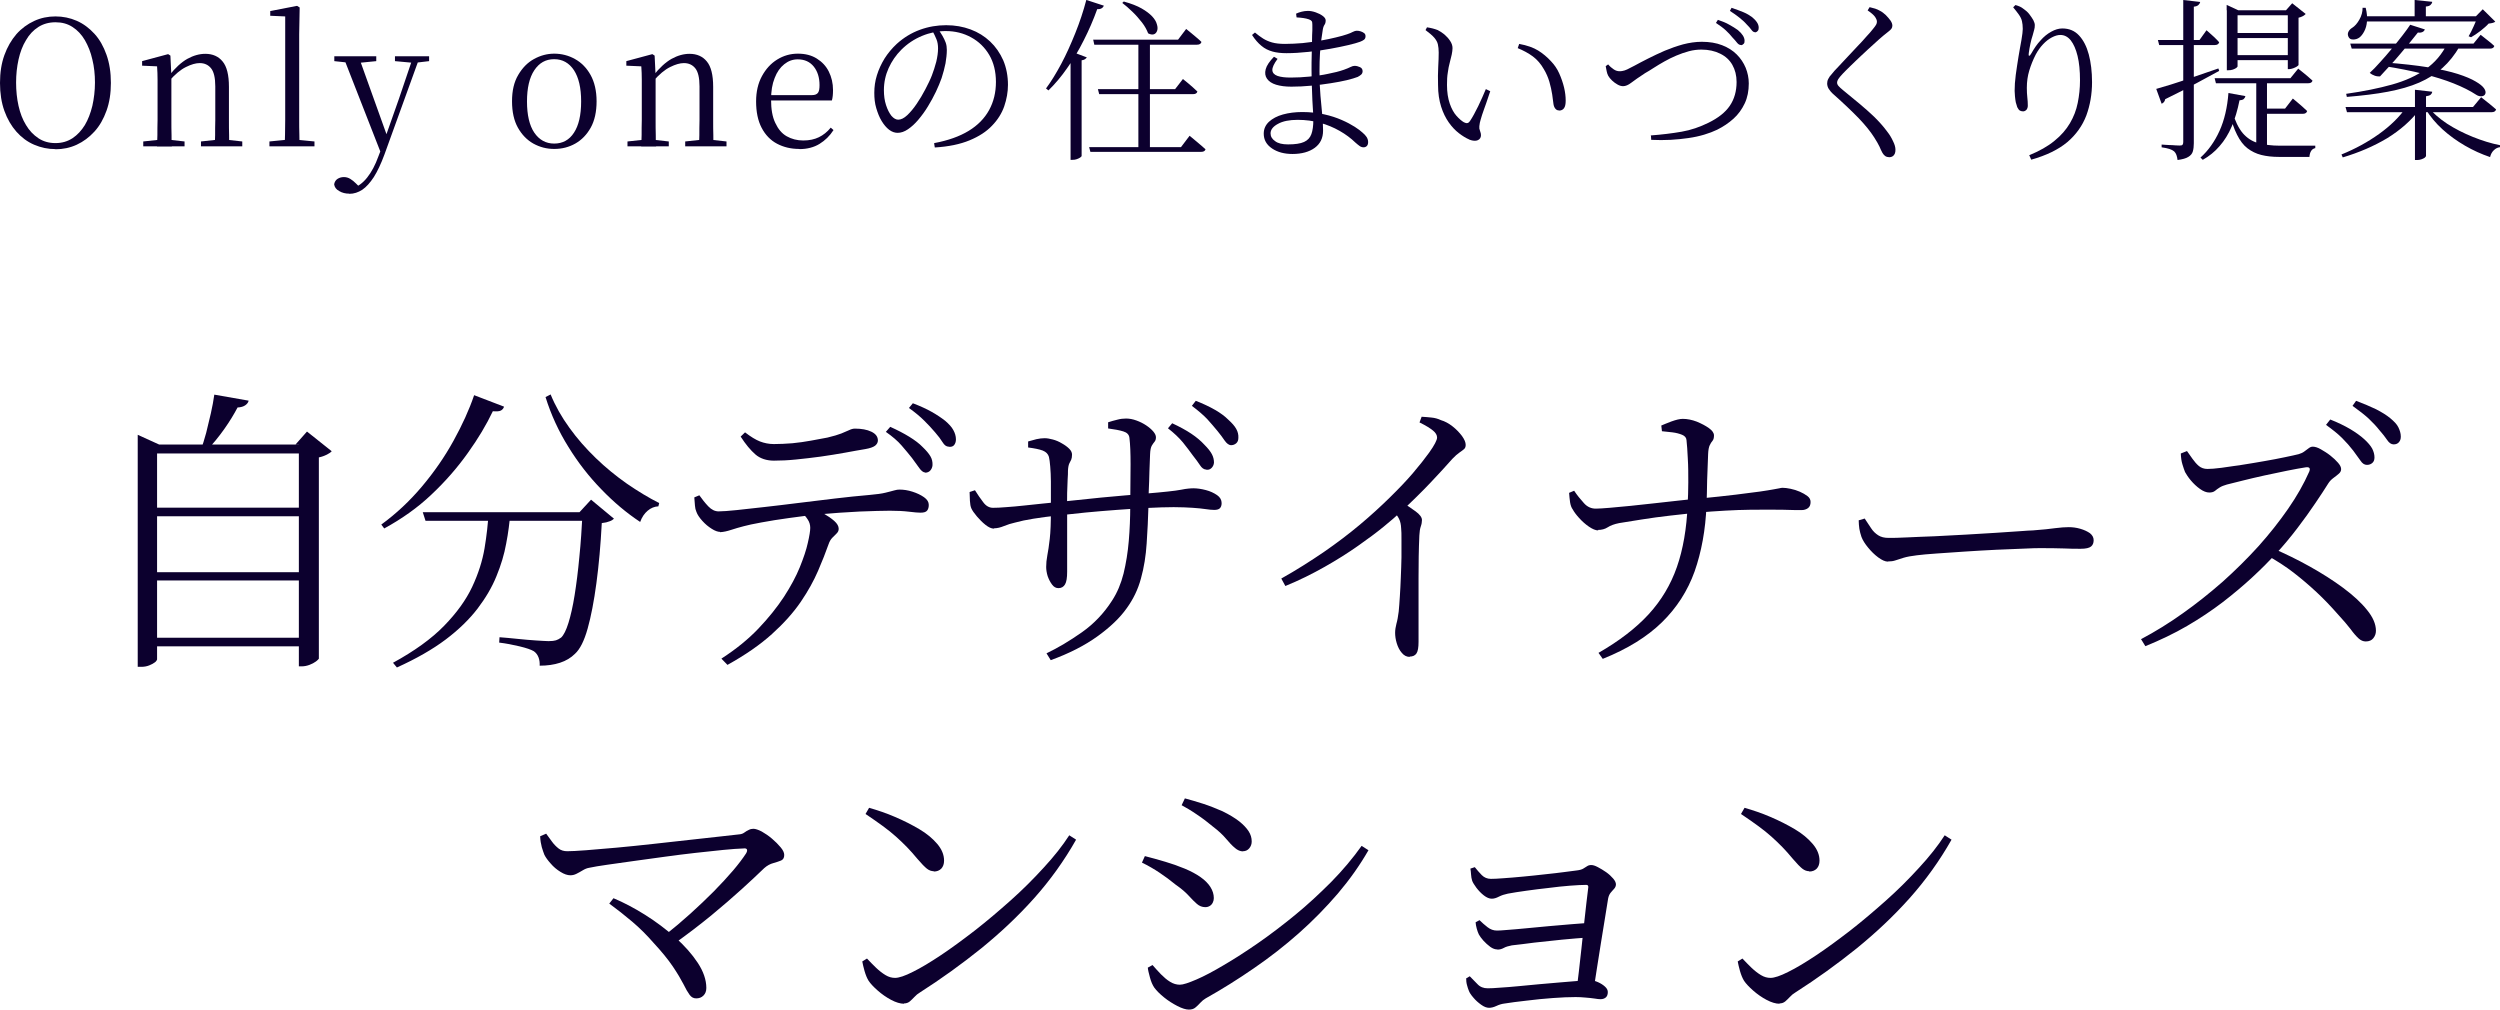 <?xml version="1.0" encoding="UTF-8"?><svg id="_イヤー_2" xmlns="http://www.w3.org/2000/svg" viewBox="0 0 153.75 62.09"><defs><style>.cls-1{fill:#0c002e;}</style></defs><g id="_イア"><g><g><path class="cls-1" d="M8.47,27.34v-.6l1.32,.6h9.27v.55H9.66v12.67s-.04,.11-.13,.17c-.09,.07-.2,.13-.35,.19-.15,.06-.31,.09-.49,.09h-.22v-13.68Zm.59,3.88h9.91v.53H9.06v-.53Zm0,3.97h9.91v.51H9.06v-.51Zm0,4.03h9.91v.53H9.06v-.53Zm4.12-14.95l2.11,.37c-.02,.11-.09,.2-.2,.28-.11,.08-.27,.13-.48,.14-.21,.4-.48,.85-.82,1.33-.34,.48-.7,.92-1.08,1.31h-.37c.12-.32,.23-.68,.34-1.08,.1-.4,.2-.81,.29-1.21,.09-.4,.16-.78,.21-1.14Zm5.2,3.06h-.2l.7-.79,1.52,1.21c-.06,.07-.16,.14-.3,.21-.14,.07-.3,.13-.49,.17v12.38s-.07,.09-.18,.17c-.11,.08-.24,.15-.4,.21-.16,.06-.32,.09-.48,.09h-.17v-13.66Z"/><path class="cls-1" d="M29.15,24.3l1.85,.71c-.04,.11-.1,.19-.2,.24-.1,.05-.26,.06-.49,.04-.39,.82-.9,1.68-1.54,2.57-.64,.9-1.38,1.75-2.23,2.55-.85,.81-1.83,1.5-2.91,2.09l-.18-.24c.92-.67,1.75-1.45,2.5-2.34,.75-.89,1.4-1.83,1.94-2.81,.54-.98,.97-1.92,1.27-2.81Zm.9,7.2h1.34c-.05,.62-.13,1.27-.26,1.93-.12,.67-.32,1.33-.6,2.01-.27,.67-.66,1.33-1.16,1.99-.5,.65-1.15,1.29-1.96,1.9-.81,.61-1.81,1.18-3,1.72l-.24-.29c1.32-.72,2.37-1.48,3.14-2.27s1.35-1.59,1.73-2.4c.38-.81,.63-1.6,.76-2.37,.13-.78,.21-1.51,.25-2.21Zm-4.05,0h10.48v.53h-10.31l-.17-.53Zm9.84,0h-.2l.71-.77,1.41,1.17c-.06,.06-.15,.12-.27,.16-.12,.05-.28,.09-.48,.11-.07,1.34-.18,2.57-.33,3.69s-.33,2.05-.54,2.8c-.21,.75-.47,1.27-.78,1.55-.24,.24-.55,.43-.92,.55-.37,.12-.78,.18-1.25,.18,.01-.18-.01-.35-.07-.51-.06-.16-.16-.29-.29-.38-.17-.1-.46-.2-.88-.3-.42-.1-.83-.18-1.25-.23l.02-.33c.32,.02,.68,.06,1.1,.1,.42,.04,.8,.08,1.16,.1,.36,.02,.61,.04,.76,.04,.2,0,.35-.02,.45-.05,.1-.03,.21-.09,.32-.17,.16-.15,.31-.45,.45-.9,.14-.45,.27-1.02,.38-1.71,.11-.69,.21-1.47,.29-2.34,.09-.87,.15-1.79,.2-2.76Zm-1.98-7.25c.29,.71,.68,1.4,1.16,2.06,.48,.67,1.03,1.29,1.63,1.87,.6,.58,1.24,1.1,1.91,1.57,.67,.46,1.33,.86,1.98,1.19l-.05,.2c-.24,.01-.46,.1-.66,.27s-.35,.39-.46,.69c-.83-.55-1.62-1.21-2.38-2-.76-.78-1.44-1.65-2.03-2.61-.6-.96-1.07-1.98-1.41-3.07l.31-.16Z"/><path class="cls-1" d="M44.28,32.71c-.13,0-.31-.06-.51-.19-.21-.13-.4-.29-.58-.49-.18-.2-.3-.38-.36-.55-.05-.11-.08-.24-.09-.38-.01-.15-.02-.32-.04-.51l.31-.13c.17,.24,.35,.47,.55,.68,.2,.21,.41,.31,.64,.31,.24,0,.61-.03,1.11-.08,.49-.05,1.07-.12,1.72-.19s1.35-.16,2.09-.25,1.48-.18,2.22-.27c.74-.09,1.45-.16,2.13-.22,.43-.04,.76-.08,.99-.14s.41-.1,.54-.14c.13-.04,.23-.05,.32-.05,.26,0,.52,.04,.8,.13s.51,.2,.71,.34,.29,.3,.29,.47c0,.15-.03,.26-.1,.35-.07,.09-.2,.13-.41,.13-.15,0-.38-.02-.71-.06-.33-.04-.72-.06-1.17-.06s-1.06,.02-1.87,.05c-.81,.04-1.66,.1-2.56,.18-.56,.06-1.15,.13-1.78,.22-.62,.09-1.18,.17-1.69,.27-.5,.09-.86,.17-1.08,.23-.28,.07-.54,.15-.79,.23-.24,.08-.47,.13-.68,.14Zm.11,7.78c.88-.57,1.63-1.18,2.25-1.83,.62-.65,1.14-1.3,1.57-1.95,.42-.65,.75-1.26,.98-1.83,.23-.57,.4-1.07,.49-1.49,.1-.43,.15-.74,.15-.93,0-.18-.05-.36-.16-.52-.1-.16-.28-.36-.52-.58l.79-.16c.22,.11,.46,.24,.71,.38,.26,.15,.48,.3,.66,.46,.18,.16,.27,.32,.27,.48,0,.11-.04,.2-.12,.28-.08,.08-.17,.17-.27,.27-.1,.1-.18,.24-.24,.42-.17,.48-.38,1.02-.64,1.62s-.61,1.24-1.06,1.9c-.45,.66-1.04,1.32-1.77,1.98-.73,.66-1.64,1.29-2.74,1.9l-.37-.38Zm3.21-12.16c-.46,0-.85-.13-1.14-.38-.3-.26-.6-.62-.91-1.1l.27-.26c.35,.27,.66,.46,.92,.56,.26,.1,.55,.16,.85,.16,.37,0,.74-.02,1.14-.05,.39-.04,.77-.09,1.14-.16,.37-.07,.71-.13,1.02-.19,.37-.09,.65-.17,.85-.25,.2-.08,.36-.15,.49-.21,.12-.06,.24-.09,.35-.09,.4,0,.74,.06,1.01,.19,.27,.13,.4,.31,.4,.54,0,.12-.06,.23-.17,.32-.12,.09-.32,.16-.61,.21-.35,.06-.77,.13-1.24,.22-.47,.09-.97,.16-1.49,.24-.52,.07-1.03,.13-1.53,.18-.49,.05-.94,.07-1.35,.07Zm9.3,.73c-.12-.01-.24-.1-.36-.27-.12-.17-.27-.38-.45-.62-.18-.23-.4-.49-.64-.77-.24-.28-.57-.56-.97-.84l.27-.31c.44,.2,.83,.4,1.17,.61s.62,.42,.82,.63c.22,.21,.38,.4,.48,.57,.1,.17,.14,.35,.13,.55-.01,.13-.06,.24-.14,.33-.08,.09-.19,.13-.32,.13Zm1.45-1.59c-.15,0-.27-.09-.38-.27-.11-.18-.26-.38-.46-.61-.21-.24-.43-.49-.67-.72-.24-.24-.55-.5-.94-.78l.24-.29c.45,.17,.84,.35,1.16,.53,.32,.18,.6,.37,.83,.55,.23,.2,.4,.38,.5,.57,.1,.18,.16,.37,.16,.57,0,.15-.04,.26-.11,.35-.07,.09-.18,.12-.33,.11Z"/><path class="cls-1" d="M61.13,32.51c-.16,0-.33-.08-.52-.23-.19-.15-.37-.33-.53-.52-.17-.2-.28-.36-.34-.49-.05-.11-.08-.27-.09-.47-.01-.2-.02-.38-.02-.54l.33-.11c.17,.27,.34,.52,.51,.74,.17,.23,.37,.34,.6,.34,.2,0,.47-.01,.81-.04,.35-.02,.72-.06,1.11-.1,.39-.04,.77-.08,1.14-.12s.67-.07,.9-.09c.38-.04,.8-.08,1.26-.13,.46-.05,.94-.1,1.44-.15,.49-.05,.97-.09,1.44-.13s.88-.07,1.25-.11c.59-.05,1.05-.09,1.4-.13,.35-.04,.62-.07,.81-.11,.19-.04,.34-.06,.44-.07,.1-.01,.21-.02,.32-.02,.24,0,.5,.04,.77,.11,.27,.07,.5,.18,.69,.31,.19,.13,.28,.3,.28,.49,0,.15-.04,.25-.11,.32-.07,.07-.19,.1-.35,.1-.15,0-.32-.02-.53-.05-.21-.03-.47-.06-.79-.08s-.71-.04-1.17-.04-1.02,.02-1.62,.05c-.6,.03-1.23,.07-1.89,.12-.65,.05-1.29,.1-1.9,.16-.62,.06-1.18,.12-1.69,.18-.57,.06-1.08,.13-1.52,.2s-.82,.15-1.14,.24c-.23,.05-.45,.12-.67,.21s-.42,.14-.61,.14Zm3.96,3.66c-.15,0-.28-.07-.39-.22s-.2-.32-.27-.52c-.06-.2-.09-.39-.09-.56,0-.22,.02-.45,.07-.71,.05-.25,.1-.59,.15-1.02,.05-.43,.07-1.01,.07-1.76v-.8c0-.31,0-.63,0-.97,0-.34-.02-.64-.04-.91-.02-.27-.05-.47-.08-.6-.05-.18-.18-.31-.38-.39-.21-.08-.51-.14-.9-.19v-.37c.16-.05,.33-.09,.51-.14,.18-.04,.35-.06,.51-.06,.15,0,.31,.03,.5,.08,.19,.05,.38,.13,.56,.24,.18,.1,.33,.21,.45,.33,.12,.12,.17,.24,.17,.36,0,.13-.02,.24-.05,.31s-.08,.15-.12,.24c-.04,.09-.07,.23-.08,.44,0,.12,0,.3-.02,.54-.01,.24-.02,.51-.03,.82s0,.62,0,.93c0,.54,0,1.07,0,1.59,0,.53,0,1,0,1.41,0,.42,0,.72,0,.92,0,.37-.04,.63-.13,.78-.09,.15-.22,.23-.4,.23Zm-.73,4.01c.71-.34,1.43-.77,2.17-1.29,.74-.52,1.36-1.17,1.86-1.95,.32-.49,.55-1.04,.71-1.67,.15-.62,.26-1.29,.32-2,.06-.71,.09-1.43,.09-2.16,.01-1.01,.02-1.86,.02-2.55s-.02-1.23-.07-1.63c-.02-.2-.15-.33-.38-.4s-.54-.13-.93-.18v-.38c.2-.06,.38-.12,.57-.16,.18-.05,.36-.07,.53-.07,.21,0,.42,.04,.64,.12,.22,.08,.42,.18,.6,.3s.33,.25,.44,.38c.11,.13,.16,.25,.16,.35,0,.12-.03,.21-.08,.27-.05,.06-.11,.14-.17,.24-.06,.1-.1,.27-.11,.53-.01,.31-.02,.66-.04,1.06-.01,.4-.02,.79-.04,1.17s-.02,.7-.02,.97c-.02,.77-.06,1.53-.11,2.29s-.16,1.47-.35,2.15c-.18,.68-.48,1.29-.88,1.84-.4,.57-1,1.15-1.79,1.72-.79,.57-1.75,1.06-2.88,1.47l-.26-.42Zm9.82-11.3c-.15-.01-.27-.1-.38-.27-.11-.17-.26-.37-.44-.6-.17-.24-.38-.51-.61-.8-.24-.29-.55-.58-.92-.87l.26-.31c.45,.21,.84,.42,1.17,.64s.6,.45,.81,.68c.22,.22,.37,.41,.46,.58s.13,.34,.13,.52c-.01,.13-.06,.24-.15,.33-.09,.09-.19,.12-.31,.11Zm1.52-1.5c-.13-.01-.26-.11-.38-.28-.12-.18-.27-.38-.45-.6-.2-.24-.41-.49-.63-.73-.23-.24-.54-.51-.94-.81l.24-.31c.46,.18,.86,.37,1.19,.56,.33,.19,.6,.39,.82,.61,.22,.2,.38,.38,.48,.56,.1,.18,.14,.36,.13,.54,0,.15-.04,.26-.13,.34-.09,.08-.2,.12-.33,.12Z"/><path class="cls-1" d="M78.8,35.58c.93-.52,1.79-1.07,2.6-1.62,.81-.56,1.55-1.12,2.23-1.69,.68-.57,1.29-1.13,1.84-1.67,.55-.54,1.03-1.04,1.43-1.51,.4-.47,.73-.89,.99-1.25,.33-.46,.49-.78,.49-.93,0-.15-.08-.29-.25-.43-.17-.14-.44-.31-.83-.5l.13-.35c.21,.01,.41,.03,.61,.05,.2,.02,.39,.07,.58,.16,.24,.07,.48,.2,.71,.38,.23,.18,.42,.38,.58,.59,.15,.21,.23,.39,.23,.55,0,.11-.03,.2-.1,.26-.07,.06-.16,.13-.28,.21-.12,.08-.27,.21-.44,.39-.37,.42-.81,.9-1.34,1.46s-1.14,1.16-1.83,1.8c-.24,.23-.59,.53-1.04,.9-.45,.37-.98,.76-1.59,1.19-.61,.43-1.29,.86-2.05,1.29-.76,.43-1.56,.83-2.42,1.18l-.24-.44Zm7.91,4.82c-.2,0-.36-.08-.5-.25-.14-.16-.24-.36-.31-.59-.07-.23-.1-.44-.1-.65,0-.17,.03-.35,.08-.55,.06-.2,.1-.45,.14-.75,.02-.24,.05-.55,.07-.92,.02-.37,.05-.77,.06-1.18,.02-.42,.03-.82,.04-1.23,0-.4,0-.76,0-1.08s0-.56-.02-.71c-.01-.23-.05-.42-.13-.58-.07-.15-.21-.34-.42-.58l.55-.48c.33,.21,.63,.41,.89,.6s.39,.37,.39,.53c0,.12-.02,.25-.07,.39-.05,.14-.08,.33-.09,.56-.04,.88-.05,1.75-.05,2.62s0,1.65,0,2.34c0,.7,0,1.23,0,1.59,0,.34-.04,.58-.13,.71-.09,.13-.23,.19-.42,.19Z"/><path class="cls-1" d="M98.29,32.62c-.16,0-.35-.08-.57-.23-.22-.15-.42-.33-.61-.54-.19-.21-.31-.38-.38-.51-.09-.12-.14-.27-.17-.45s-.04-.37-.06-.58l.31-.13c.18,.27,.38,.52,.6,.76,.21,.24,.47,.35,.76,.34,.17,0,.45-.02,.82-.05,.38-.03,.81-.07,1.29-.12s.98-.1,1.48-.16,.99-.11,1.44-.16c.45-.05,.82-.09,1.12-.11,1-.1,1.82-.18,2.44-.26s1.12-.14,1.48-.19c.36-.05,.63-.1,.81-.13,.18-.03,.3-.05,.38-.07s.14-.03,.2-.03c.13,0,.3,.02,.49,.06,.2,.04,.38,.1,.57,.18,.18,.08,.34,.17,.47,.27,.13,.1,.19,.22,.19,.36,0,.17-.05,.3-.16,.38-.11,.08-.24,.12-.4,.12-.22,0-.59,0-1.11-.02-.52-.01-1.21-.01-2.09,0-.87,.01-1.96,.07-3.25,.18-.48,.05-1.02,.11-1.63,.18-.61,.07-1.2,.15-1.76,.24-.56,.09-1.02,.16-1.37,.22-.31,.06-.54,.15-.71,.26s-.37,.16-.59,.16Zm.02,7.53c1.27-.73,2.3-1.52,3.08-2.37,.78-.85,1.36-1.82,1.74-2.91s.6-2.37,.66-3.82c.02-.41,.04-.88,.04-1.38s0-1-.03-1.47c-.02-.47-.05-.85-.08-1.13-.01-.15-.1-.26-.27-.33-.17-.07-.36-.12-.59-.15-.23-.02-.44-.05-.65-.07l-.04-.35c.13-.06,.34-.14,.62-.25,.28-.1,.51-.16,.7-.16,.28,0,.57,.06,.86,.17,.29,.12,.54,.25,.75,.4,.21,.15,.31,.3,.31,.45s-.03,.26-.09,.33c-.06,.07-.12,.16-.17,.27-.05,.1-.09,.28-.1,.54-.02,.49-.04,1.02-.06,1.6-.01,.58-.02,1.1-.04,1.57-.06,1.5-.31,2.85-.73,4.05-.43,1.2-1.1,2.24-2.01,3.13-.91,.89-2.12,1.64-3.64,2.25l-.27-.38Z"/><path class="cls-1" d="M116.11,34.54c-.17,0-.37-.09-.6-.26-.23-.17-.43-.37-.62-.6-.19-.23-.33-.45-.41-.66-.06-.17-.1-.34-.13-.5-.02-.16-.04-.34-.04-.52l.37-.11c.13,.21,.27,.4,.39,.59s.27,.33,.44,.44c.17,.11,.38,.16,.63,.16s.65,0,1.15-.03,1.06-.04,1.69-.07c.62-.03,1.25-.06,1.9-.1,.64-.04,1.25-.07,1.83-.11s1.08-.07,1.49-.1,.69-.05,.82-.05c.61-.05,1.07-.09,1.39-.14,.32-.04,.59-.06,.82-.06s.47,.03,.71,.1c.24,.07,.43,.16,.59,.27,.15,.12,.23,.26,.23,.43s-.05,.3-.16,.39c-.11,.09-.32,.14-.64,.14s-.66,0-1.02-.02c-.36-.01-.82-.02-1.38-.02-.22,0-.58,0-1.08,.03-.5,.02-1.07,.04-1.71,.07s-1.28,.07-1.91,.11c-.63,.04-1.22,.08-1.75,.12s-.94,.07-1.22,.11c-.34,.04-.61,.09-.81,.15-.2,.06-.36,.12-.5,.16-.14,.05-.3,.07-.47,.07Z"/><path class="cls-1" d="M131.69,39.3c.85-.45,1.71-.98,2.55-1.58,.85-.6,1.66-1.25,2.45-1.94,.78-.7,1.51-1.42,2.2-2.18,.68-.76,1.29-1.53,1.83-2.31,.54-.78,.97-1.54,1.3-2.29,.08-.21,.01-.29-.22-.26-.32,.05-.7,.12-1.15,.21-.45,.09-.91,.19-1.38,.29-.47,.1-.91,.21-1.32,.31s-.74,.19-1,.25c-.18,.05-.33,.11-.44,.18-.11,.07-.21,.14-.29,.21-.09,.07-.2,.1-.35,.1-.17,0-.36-.07-.57-.22-.21-.15-.39-.32-.56-.52-.17-.2-.28-.38-.36-.52-.05-.12-.1-.28-.16-.47-.06-.19-.09-.41-.1-.67l.38-.15c.11,.15,.22,.31,.34,.48,.12,.17,.25,.32,.39,.44,.15,.12,.32,.18,.53,.18,.2,0,.48-.02,.86-.07,.38-.05,.8-.11,1.25-.18,.46-.07,.92-.15,1.38-.23,.46-.08,.89-.16,1.26-.24,.38-.08,.67-.14,.86-.19,.13-.04,.25-.09,.34-.16,.09-.07,.18-.13,.27-.2s.17-.1,.26-.1c.13,0,.3,.05,.49,.16s.39,.23,.58,.38c.19,.15,.35,.3,.48,.45,.13,.15,.19,.28,.19,.39s-.05,.21-.15,.29c-.1,.09-.21,.17-.33,.26-.12,.09-.23,.2-.31,.33-.21,.33-.47,.74-.8,1.22-.32,.48-.69,.99-1.1,1.53-.41,.54-.85,1.07-1.33,1.59-.42,.45-.9,.93-1.45,1.44-.55,.51-1.16,1.02-1.82,1.53-.67,.51-1.4,1-2.19,1.46-.79,.46-1.65,.87-2.56,1.24l-.27-.44Zm13.81,.15c-.16,0-.31-.06-.45-.19-.14-.13-.31-.32-.49-.57-.19-.25-.45-.55-.78-.91-.43-.49-.86-.94-1.31-1.36-.45-.42-.92-.82-1.41-1.2-.49-.38-1.05-.74-1.66-1.08l.37-.42c.77,.33,1.53,.7,2.28,1.12,.75,.42,1.43,.85,2.05,1.31,.62,.46,1.11,.91,1.47,1.36,.37,.45,.55,.88,.55,1.28,0,.17-.05,.32-.16,.46-.1,.13-.26,.2-.47,.2Zm.06-10.86c-.15,0-.28-.09-.39-.26-.12-.17-.27-.38-.45-.62-.2-.26-.42-.51-.68-.77-.26-.26-.59-.52-.99-.81l.26-.33c.46,.18,.87,.38,1.23,.59,.35,.21,.64,.42,.86,.62,.23,.21,.39,.4,.49,.58,.09,.18,.14,.36,.14,.54,0,.15-.04,.26-.13,.34-.09,.08-.2,.12-.33,.12Zm1.65-1.26c-.15,0-.28-.09-.4-.27-.12-.18-.28-.38-.48-.61-.18-.23-.4-.46-.65-.7-.25-.23-.58-.49-1-.79l.22-.31c.46,.17,.87,.35,1.23,.52,.35,.18,.64,.36,.86,.54,.24,.2,.42,.38,.51,.57s.15,.37,.15,.57c0,.15-.04,.26-.12,.35s-.19,.13-.32,.13Z"/><path class="cls-1" d="M40.91,57.5c.52-.41,1.04-.85,1.55-1.31,.51-.46,.99-.92,1.44-1.37,.45-.46,.85-.89,1.19-1.29,.34-.4,.6-.75,.79-1.04,.06-.1,.08-.18,.06-.24-.02-.06-.1-.09-.22-.07-.32,.01-.73,.04-1.24,.09-.51,.05-1.07,.11-1.69,.18s-1.26,.15-1.91,.24-1.28,.17-1.89,.26c-.6,.09-1.15,.16-1.63,.23-.48,.07-.86,.13-1.13,.19-.13,.02-.27,.08-.4,.16-.13,.08-.26,.15-.38,.21s-.24,.09-.37,.09c-.18,0-.39-.07-.61-.21-.23-.14-.43-.31-.6-.51-.18-.2-.31-.38-.39-.54-.05-.12-.1-.28-.16-.47-.05-.19-.09-.41-.1-.67l.37-.16c.11,.15,.23,.31,.35,.48,.12,.17,.26,.31,.41,.43,.15,.12,.33,.17,.54,.17,.23,0,.62-.02,1.15-.06,.54-.04,1.17-.1,1.89-.16,.72-.07,1.47-.14,2.25-.23s1.53-.17,2.25-.25c.72-.08,1.35-.15,1.9-.21,.54-.06,.93-.1,1.16-.13,.11-.01,.21-.05,.29-.11,.09-.06,.17-.12,.27-.16,.09-.05,.19-.07,.28-.07,.13,0,.31,.06,.52,.17,.21,.12,.42,.26,.63,.44,.21,.18,.38,.35,.53,.53,.15,.18,.22,.33,.22,.47,0,.17-.06,.28-.19,.34-.13,.05-.29,.11-.48,.16-.19,.05-.38,.15-.56,.31-.35,.34-.81,.77-1.37,1.28-.56,.51-1.2,1.06-1.9,1.64-.71,.58-1.47,1.16-2.27,1.73l-.53-.51Zm1.9,3.9c-.16,0-.29-.07-.4-.22s-.24-.37-.38-.66c-.15-.29-.36-.65-.65-1.08-.29-.43-.69-.92-1.2-1.47-.4-.46-.83-.89-1.29-1.28-.46-.39-.93-.76-1.42-1.12l.26-.33c.62,.26,1.27,.6,1.94,1.02,.67,.42,1.29,.89,1.86,1.39,.57,.51,1.03,1.03,1.38,1.56,.35,.53,.53,1.05,.53,1.55,0,.2-.06,.35-.18,.47s-.27,.17-.44,.17Z"/><path class="cls-1" d="M55.6,61.73c-.23,0-.5-.08-.8-.24-.3-.16-.57-.35-.82-.57-.25-.22-.44-.42-.56-.6-.1-.16-.18-.36-.25-.6-.07-.24-.11-.44-.14-.59l.29-.18c.18,.2,.37,.38,.56,.57,.19,.18,.38,.33,.58,.45,.2,.12,.39,.17,.59,.17,.23,0,.6-.12,1.09-.37,.49-.24,1.07-.59,1.73-1.03,.66-.44,1.35-.95,2.09-1.52,.73-.57,1.46-1.19,2.19-1.84,.73-.65,1.4-1.32,2.03-2.01,.63-.68,1.16-1.35,1.58-2l.42,.27c-.73,1.29-1.59,2.49-2.58,3.6-.99,1.11-2.08,2.13-3.26,3.09-1.18,.95-2.44,1.86-3.77,2.71-.12,.07-.23,.16-.33,.27s-.2,.2-.29,.28c-.1,.08-.21,.12-.35,.12Zm1.83-8.15c-.15,0-.29-.05-.43-.16-.14-.11-.33-.31-.58-.6-.22-.27-.44-.51-.65-.73-.21-.22-.44-.43-.67-.64-.23-.21-.5-.42-.81-.65-.31-.23-.66-.47-1.06-.74l.22-.38c.52,.15,1.06,.33,1.59,.56,.54,.23,1.03,.48,1.49,.75,.46,.27,.83,.58,1.11,.91,.28,.33,.42,.67,.42,1.03,0,.21-.06,.37-.17,.49-.12,.12-.27,.18-.47,.18Z"/><path class="cls-1" d="M74.13,55.79c-.2,0-.37-.07-.52-.2-.15-.13-.32-.3-.51-.51-.19-.21-.45-.43-.78-.66-.34-.28-.68-.53-1.01-.75-.33-.22-.69-.43-1.08-.62l.18-.4c.46,.12,.89,.24,1.26,.35,.38,.11,.77,.25,1.19,.42,.38,.16,.7,.33,.97,.52,.27,.19,.47,.39,.61,.61,.14,.22,.21,.45,.21,.68,0,.1-.02,.19-.06,.27-.04,.09-.1,.16-.18,.21-.08,.05-.17,.08-.28,.08Zm-1.01,6.3c-.18,0-.42-.07-.71-.22-.29-.15-.56-.32-.82-.53-.26-.21-.46-.41-.6-.6-.11-.16-.2-.37-.27-.63-.07-.26-.12-.46-.13-.6l.29-.16c.17,.2,.34,.38,.52,.57,.18,.18,.36,.34,.56,.46,.19,.12,.4,.18,.6,.18,.2,0,.53-.11,1.02-.32s1.05-.51,1.69-.89c.65-.38,1.35-.83,2.1-1.35,.75-.52,1.51-1.1,2.28-1.73,.77-.63,1.5-1.31,2.21-2.02,.7-.71,1.33-1.46,1.88-2.23l.42,.27c-.53,.92-1.15,1.8-1.88,2.66-.73,.85-1.53,1.67-2.4,2.44s-1.79,1.49-2.77,2.16c-.97,.67-1.96,1.29-2.96,1.85-.12,.07-.23,.16-.33,.27-.1,.11-.2,.21-.3,.29-.1,.09-.24,.13-.41,.13Zm3.33-9.73c-.17,0-.34-.07-.5-.21-.17-.14-.35-.33-.55-.57-.2-.24-.47-.49-.8-.74-.32-.27-.65-.52-1.01-.76-.35-.24-.66-.42-.92-.56l.2-.42c.34,.09,.71,.2,1.12,.33,.4,.13,.8,.29,1.19,.46,.43,.21,.77,.42,1.03,.62,.26,.21,.45,.41,.58,.61,.13,.2,.19,.41,.19,.63,0,.16-.05,.3-.15,.42-.1,.12-.23,.18-.38,.18Z"/><path class="cls-1" d="M91.58,61.98c-.15,0-.31-.06-.49-.19-.18-.13-.34-.27-.48-.44-.14-.16-.24-.31-.28-.43-.04-.09-.07-.2-.11-.34-.04-.14-.05-.28-.05-.41l.22-.13c.16,.16,.32,.32,.48,.49s.37,.25,.62,.25c.18,0,.44-.01,.78-.04,.34-.02,.71-.05,1.12-.09,.41-.04,.83-.08,1.27-.12,.44-.04,.86-.08,1.27-.11,.41-.03,.77-.06,1.09-.09s.56-.05,.71-.05c.18,0,.36,.04,.54,.12,.18,.08,.32,.17,.44,.28,.12,.11,.17,.22,.17,.33,0,.15-.04,.26-.12,.33s-.19,.11-.32,.11c-.09,0-.21-.01-.38-.04-.17-.02-.36-.05-.56-.06-.2-.02-.4-.03-.6-.03-.4,0-.87,.02-1.41,.06-.54,.04-1.07,.09-1.61,.16-.54,.06-1,.12-1.37,.18-.16,.02-.32,.07-.49,.15s-.32,.11-.44,.11Zm5.37-1.12c.05-.29,.1-.66,.15-1.11,.05-.45,.1-.92,.16-1.43,.06-.51,.11-1.01,.16-1.5,.05-.49,.1-.94,.15-1.34,.05-.4,.09-.7,.11-.91,.01-.1-.03-.15-.13-.15-.26,0-.59,.02-1,.05s-.85,.08-1.32,.14c-.47,.05-.93,.11-1.36,.17-.44,.06-.82,.12-1.14,.18-.2,.04-.38,.1-.54,.18-.17,.09-.31,.13-.45,.13-.15,0-.31-.07-.48-.2-.17-.13-.32-.29-.46-.47-.13-.18-.22-.32-.26-.43-.04-.12-.06-.25-.07-.39-.01-.14-.02-.26-.04-.36l.27-.09c.13,.17,.28,.33,.43,.49,.15,.15,.34,.23,.56,.23,.17,0,.43-.01,.79-.04,.35-.02,.75-.06,1.2-.1,.45-.04,.89-.09,1.34-.14,.45-.05,.85-.09,1.2-.14,.35-.04,.61-.08,.77-.1,.17-.02,.3-.06,.38-.11,.09-.05,.16-.1,.24-.15,.07-.05,.16-.07,.26-.07s.23,.04,.4,.13c.17,.09,.34,.19,.51,.31s.31,.25,.43,.39c.12,.14,.17,.26,.17,.36s-.04,.19-.11,.27c-.07,.08-.15,.16-.22,.25-.07,.09-.12,.2-.15,.35-.05,.31-.11,.7-.19,1.18-.08,.48-.16,1-.25,1.54-.09,.54-.17,1.07-.25,1.58-.08,.51-.15,.96-.21,1.36l-1.06-.07Zm-4.87-2.47c-.13,0-.28-.05-.43-.16s-.29-.24-.42-.38c-.13-.15-.22-.27-.28-.38-.05-.1-.09-.22-.13-.36-.04-.14-.06-.27-.07-.39l.24-.13c.15,.15,.31,.29,.49,.43,.18,.14,.37,.21,.58,.21,.11,0,.33-.01,.65-.04,.32-.02,.71-.06,1.15-.1,.44-.04,.9-.09,1.38-.13,.48-.04,.95-.08,1.4-.12s.84-.07,1.17-.09l-.06,.9c-.54,.04-1.1,.08-1.69,.14s-1.16,.12-1.69,.18c-.54,.07-1,.13-1.39,.17-.21,.04-.38,.09-.5,.16-.13,.07-.25,.1-.38,.1Z"/><path class="cls-1" d="M109.44,61.73c-.23,0-.5-.08-.8-.24-.3-.16-.57-.35-.82-.57-.25-.22-.44-.42-.56-.6-.1-.16-.18-.36-.25-.6-.07-.24-.11-.44-.14-.59l.29-.18c.18,.2,.37,.38,.56,.57,.19,.18,.38,.33,.58,.45,.2,.12,.39,.17,.59,.17,.23,0,.6-.12,1.09-.37,.49-.24,1.07-.59,1.73-1.03,.66-.44,1.35-.95,2.09-1.52,.73-.57,1.46-1.19,2.19-1.84,.73-.65,1.4-1.32,2.03-2.01,.63-.68,1.16-1.35,1.58-2l.42,.27c-.73,1.29-1.59,2.49-2.58,3.6-.99,1.11-2.08,2.13-3.26,3.09-1.18,.95-2.44,1.86-3.77,2.71-.12,.07-.23,.16-.33,.27s-.2,.2-.29,.28c-.1,.08-.21,.12-.35,.12Zm1.83-8.15c-.15,0-.29-.05-.43-.16-.14-.11-.33-.31-.58-.6-.22-.27-.44-.51-.65-.73-.21-.22-.44-.43-.67-.64-.23-.21-.5-.42-.81-.65-.31-.23-.66-.47-1.06-.74l.22-.38c.52,.15,1.06,.33,1.59,.56,.54,.23,1.03,.48,1.49,.75,.46,.27,.83,.58,1.11,.91,.28,.33,.42,.67,.42,1.03,0,.21-.06,.37-.17,.49-.12,.12-.27,.18-.47,.18Z"/></g><g><path class="cls-1" d="M3.41,9.17c-.46,0-.89-.09-1.31-.27s-.78-.45-1.09-.8-.56-.78-.74-1.28c-.18-.5-.27-1.08-.27-1.72s.09-1.21,.27-1.71c.18-.5,.43-.93,.74-1.29,.31-.35,.68-.62,1.09-.81,.41-.19,.85-.28,1.31-.28s.9,.09,1.31,.27c.41,.18,.77,.45,1.09,.8,.32,.35,.56,.78,.74,1.29,.18,.51,.27,1.08,.27,1.73s-.09,1.21-.27,1.71c-.18,.5-.42,.93-.74,1.28-.32,.35-.68,.62-1.09,.81-.41,.19-.85,.28-1.31,.28Zm0-.37c.4,0,.74-.1,1.05-.3,.3-.2,.55-.47,.76-.81,.2-.34,.35-.73,.46-1.18,.1-.45,.16-.93,.16-1.43s-.05-.98-.16-1.42c-.1-.45-.26-.84-.46-1.19-.2-.34-.45-.61-.76-.81s-.65-.29-1.05-.29-.75,.1-1.05,.29c-.3,.19-.56,.46-.76,.81-.21,.34-.36,.74-.46,1.19-.1,.45-.15,.92-.15,1.42s.05,.99,.15,1.43c.1,.45,.25,.84,.46,1.18,.2,.34,.46,.61,.76,.81,.3,.2,.65,.3,1.05,.3Z"/><path class="cls-1" d="M9.66,9c0-.17,.01-.4,.02-.7,0-.29,0-.6,.01-.92,0-.32,0-.6,0-.84v-.64c0-.37,0-.7,0-.99,0-.29-.01-.56-.03-.83l-.92-.04v-.28l1.6-.43,.14,.09,.06,1.26h0v1.87c0,.24,0,.52,0,.84,0,.32,0,.62,.01,.92,0,.29,0,.53,.02,.7h-.92Zm-.85,0v-.3l1.12-.12h.34l1.08,.12v.3h-2.55Zm4.4,0c0-.17,.01-.4,.02-.69,0-.29,0-.59,.01-.91,0-.32,0-.6,0-.85v-1.24c0-.53-.09-.9-.26-1.11-.17-.21-.4-.32-.7-.32-.24,0-.52,.08-.84,.24-.33,.16-.68,.45-1.06,.89l-.08-.36h.1c.38-.48,.75-.82,1.12-1.03,.38-.21,.75-.31,1.11-.31,.45,0,.81,.16,1.06,.47,.26,.31,.39,.83,.39,1.56v1.21c0,.25,0,.54,0,.85,0,.32,0,.62,.01,.91,0,.29,0,.52,.02,.69h-.91Zm-.85,0v-.3l1.11-.12h.34l1.09,.12v.3h-2.55Z"/><path class="cls-1" d="M16.57,9v-.3l1.21-.12h.33l1.23,.12v.3h-2.77Zm.94,0c0-.22,.01-.47,.02-.76s0-.57,.01-.87c0-.3,0-.57,0-.83V1.01l-.92-.04v-.29l1.65-.32,.16,.1-.03,1.66V6.54c0,.26,0,.54,0,.83,0,.3,0,.59,.01,.87s0,.54,.02,.76h-.92Z"/><path class="cls-1" d="M21.48,11.91c-.23,0-.44-.05-.62-.16-.19-.1-.29-.25-.31-.42,.03-.15,.1-.26,.21-.33s.24-.11,.39-.11,.27,.04,.39,.11,.24,.17,.36,.29l.3,.3-.33,.17-.21-.18c.35-.1,.65-.32,.92-.66,.27-.34,.5-.77,.69-1.3l.3-.78,.04-.14,.93-2.64,.88-2.6h.41l-2.19,6.05c-.21,.57-.43,1.03-.65,1.38-.23,.35-.46,.61-.71,.78-.25,.16-.51,.25-.8,.25Zm-.92-8.15v-.3h2.58v.3l-1.11,.11h-.44l-1.03-.11Zm2.92,5.79l-2.38-6.09h.95l1.76,4.91,.06,.14-.4,1.04Zm.81-5.79v-.3h2.1v.3l-.85,.1h-.16l-1.09-.1Z"/><path class="cls-1" d="M34.08,9.16c-.46,0-.88-.11-1.28-.33-.39-.22-.71-.55-.95-.98-.24-.43-.36-.97-.36-1.62s.12-1.18,.38-1.62,.57-.76,.97-.98c.4-.22,.81-.33,1.25-.33s.88,.11,1.27,.33c.4,.22,.72,.55,.96,.98s.37,.98,.37,1.62-.12,1.19-.36,1.62-.56,.76-.95,.98c-.39,.22-.82,.33-1.29,.33Zm0-.33c.52,0,.93-.22,1.22-.67,.29-.44,.44-1.08,.44-1.92s-.15-1.47-.44-1.92c-.3-.45-.7-.68-1.22-.68s-.92,.23-1.22,.68c-.3,.45-.45,1.09-.45,1.92s.15,1.48,.45,1.92c.3,.44,.71,.67,1.22,.67Z"/><path class="cls-1" d="M39.44,9c0-.17,.01-.4,.02-.7,0-.29,0-.6,.01-.92,0-.32,0-.6,0-.84v-.64c0-.37,0-.7,0-.99,0-.29-.01-.56-.03-.83l-.92-.04v-.28l1.6-.43,.14,.09,.06,1.26h0v1.87c0,.24,0,.52,0,.84,0,.32,0,.62,.01,.92,0,.29,0,.53,.02,.7h-.92Zm-.85,0v-.3l1.12-.12h.34l1.08,.12v.3h-2.55Zm4.4,0c0-.17,.01-.4,.02-.69,0-.29,0-.59,.01-.91,0-.32,0-.6,0-.85v-1.24c0-.53-.09-.9-.26-1.11-.17-.21-.4-.32-.7-.32-.24,0-.52,.08-.84,.24-.33,.16-.68,.45-1.06,.89l-.08-.36h.1c.38-.48,.75-.82,1.12-1.03,.38-.21,.75-.31,1.11-.31,.45,0,.81,.16,1.06,.47,.26,.31,.39,.83,.39,1.56v1.21c0,.25,0,.54,0,.85,0,.32,0,.62,.01,.91,0,.29,0,.52,.02,.69h-.91Zm-.85,0v-.3l1.11-.12h.34l1.09,.12v.3h-2.55Z"/><path class="cls-1" d="M49.15,9.16c-.51,0-.96-.11-1.36-.32-.4-.21-.72-.54-.95-.98-.23-.44-.34-.98-.34-1.62,0-.6,.12-1.12,.36-1.56,.24-.44,.55-.78,.94-1.02,.39-.24,.81-.36,1.27-.36s.84,.1,1.16,.3c.32,.2,.57,.46,.74,.8,.17,.34,.26,.72,.26,1.14,0,.26-.02,.47-.07,.64h-4.25v-.33h3.02c.19,0,.31-.05,.38-.15s.09-.26,.09-.47c0-.46-.12-.84-.35-1.13-.24-.3-.57-.45-.99-.45-.31,0-.58,.1-.83,.3-.25,.2-.45,.48-.59,.85-.15,.37-.22,.81-.22,1.33,0,.58,.08,1.06,.26,1.43,.17,.37,.4,.65,.7,.82s.64,.26,1.02,.26,.69-.07,.96-.2c.27-.13,.52-.33,.73-.59l.17,.15c-.23,.36-.52,.64-.86,.85s-.76,.32-1.23,.32Z"/><path class="cls-1" d="M57.46,8.8c.85-.16,1.55-.41,2.11-.75,.56-.34,.98-.77,1.26-1.28,.28-.51,.42-1.09,.42-1.73s-.14-1.2-.41-1.66-.65-.83-1.11-1.08c-.47-.26-.99-.39-1.57-.39-.49,0-.98,.1-1.46,.3-.48,.2-.9,.48-1.27,.85-.33,.33-.59,.71-.78,1.13s-.29,.88-.29,1.35c0,.34,.04,.64,.13,.92s.2,.49,.33,.66c.14,.16,.28,.24,.42,.24,.17,0,.36-.09,.56-.28,.2-.19,.39-.42,.58-.7,.19-.28,.37-.58,.53-.89,.16-.31,.3-.59,.4-.85,.1-.26,.19-.54,.27-.84,.07-.3,.11-.57,.11-.82,0-.21-.03-.41-.1-.57-.07-.17-.15-.34-.25-.52l.36-.08c.09,.12,.18,.25,.26,.39s.15,.28,.2,.42c.05,.14,.07,.29,.07,.45,0,.25-.03,.52-.08,.82-.06,.3-.14,.6-.24,.91-.09,.26-.21,.54-.35,.84-.14,.3-.31,.6-.49,.9-.18,.3-.38,.57-.59,.82-.21,.25-.42,.44-.64,.59s-.43,.22-.64,.22c-.17,0-.35-.06-.52-.19-.17-.13-.32-.31-.46-.54-.14-.23-.24-.49-.33-.79s-.12-.61-.12-.94c0-.37,.05-.73,.16-1.08,.11-.36,.27-.7,.47-1.03,.21-.33,.46-.63,.75-.9,.43-.39,.91-.68,1.43-.87,.52-.19,1.06-.28,1.61-.28s1.04,.09,1.5,.26,.86,.42,1.2,.74c.34,.32,.61,.71,.81,1.16,.19,.45,.29,.96,.29,1.51,0,.44-.08,.88-.23,1.32-.15,.43-.4,.83-.75,1.19-.34,.36-.8,.66-1.38,.9-.58,.24-1.29,.39-2.14,.44l-.04-.25Z"/><path class="cls-1" d="M66.82,0l1.07,.35c-.03,.06-.07,.12-.14,.16s-.15,.06-.27,.05c-.24,.67-.52,1.31-.83,1.92-.31,.62-.65,1.19-1.02,1.71-.36,.52-.75,.98-1.15,1.37l-.15-.12c.32-.43,.63-.94,.94-1.52,.31-.58,.59-1.21,.86-1.88,.27-.67,.5-1.36,.68-2.05Zm-.99,3.33l.11-.14,.9,.34s-.06,.08-.11,.11c-.05,.03-.12,.06-.21,.07v5.89s-.03,.05-.09,.09-.13,.07-.21,.1c-.08,.03-.17,.04-.26,.04h-.12V3.33Zm1.14,5.72h5.66l.53-.7c.13,.11,.25,.2,.35,.29,.1,.09,.21,.18,.32,.27,.11,.1,.21,.19,.31,.27-.03,.11-.12,.16-.28,.16h-6.8l-.08-.3Zm.25-6.61h5.23l.5-.66c.12,.1,.24,.19,.33,.27s.2,.17,.31,.26c.11,.09,.21,.18,.3,.27-.03,.11-.12,.17-.28,.17h-6.31l-.07-.32Zm.3,3.04h4.75l.48-.62c.12,.09,.23,.18,.32,.26,.09,.08,.19,.16,.29,.25,.1,.09,.2,.18,.28,.26-.03,.11-.12,.16-.27,.16h-5.77l-.08-.31ZM69.13,.1c.44,.12,.8,.26,1.08,.42s.5,.33,.65,.49,.25,.33,.29,.49c.05,.16,.05,.29,.01,.4-.04,.11-.11,.18-.2,.21-.1,.03-.22,.01-.35-.06-.08-.21-.2-.44-.38-.67-.18-.23-.37-.45-.59-.66-.22-.21-.42-.39-.62-.54l.11-.1Zm.88,2.41h.71v6.73h-.71V2.5Z"/><path class="cls-1" d="M79.11,3.27c-.32,0-.6-.03-.85-.1s-.48-.18-.68-.35c-.2-.16-.4-.39-.58-.67l.18-.15c.17,.14,.34,.27,.5,.37,.16,.1,.34,.18,.55,.24,.21,.06,.48,.09,.8,.09,.35,0,.71-.02,1.08-.05,.38-.04,.74-.09,1.09-.15,.35-.06,.68-.13,.96-.2s.52-.13,.68-.19c.15-.05,.27-.1,.36-.15s.18-.07,.24-.07c.08,0,.17,.01,.25,.04,.08,.03,.15,.06,.21,.11s.08,.11,.08,.19c0,.09-.03,.16-.09,.21-.06,.05-.15,.09-.25,.13-.15,.06-.39,.12-.71,.2s-.7,.15-1.12,.23c-.42,.08-.87,.14-1.34,.19s-.92,.08-1.36,.08Zm.39,6.2c-.51,0-.93-.11-1.27-.34-.34-.23-.51-.53-.51-.91,0-.29,.11-.53,.32-.73,.22-.2,.5-.35,.86-.45s.76-.15,1.19-.15c.49,0,.93,.05,1.34,.14,.41,.09,.77,.21,1.09,.35s.58,.28,.8,.42,.37,.26,.47,.35c.11,.09,.2,.19,.26,.28,.06,.1,.09,.2,.09,.31s-.03,.19-.08,.24-.12,.08-.2,.08c-.09,0-.17-.03-.24-.08-.07-.05-.16-.12-.26-.21-.28-.27-.6-.51-.97-.72s-.77-.38-1.21-.5c-.43-.12-.89-.18-1.37-.18-.51,0-.92,.08-1.22,.25-.3,.16-.45,.36-.45,.58,0,.19,.09,.35,.28,.48,.18,.14,.45,.2,.8,.2,.43,0,.76-.05,.98-.15,.22-.1,.37-.26,.45-.48,.08-.22,.12-.51,.12-.86,0-.18,0-.43-.03-.74-.02-.31-.04-.67-.05-1.08-.02-.4-.03-.84-.03-1.29,0-.28,0-.57,.01-.88s.01-.59,.02-.86c0-.27,.01-.5,.02-.68,0-.19,0-.3,0-.34,0-.11-.01-.18-.04-.22-.03-.04-.08-.08-.17-.11-.11-.04-.22-.06-.34-.08s-.26-.03-.42-.04l-.03-.23c.1-.05,.22-.09,.34-.12s.25-.05,.39-.05c.15,0,.31,.03,.48,.09,.17,.06,.31,.13,.43,.22s.18,.18,.18,.27c0,.11-.02,.2-.07,.27-.05,.07-.09,.18-.11,.32-.03,.17-.06,.38-.09,.61-.03,.24-.06,.51-.08,.83-.02,.32-.03,.69-.03,1.12,0,.55,.02,1.05,.06,1.49,.04,.44,.08,.84,.11,1.19s.05,.67,.05,.95c0,.46-.17,.81-.51,1.06s-.8,.38-1.38,.38Zm-.08-4.14c-.37,0-.68-.04-.94-.12-.26-.08-.44-.2-.56-.37-.11-.16-.14-.35-.08-.58s.23-.48,.51-.77l.22,.13c-.22,.3-.33,.53-.32,.7,.01,.16,.12,.28,.32,.35,.2,.07,.47,.1,.81,.1,.38,0,.76-.02,1.16-.06,.4-.04,.78-.09,1.14-.17,.36-.07,.69-.15,.97-.25,.17-.06,.31-.12,.41-.17,.1-.05,.18-.07,.25-.07,.11,0,.22,.03,.33,.08,.11,.05,.16,.14,.16,.25,0,.08-.03,.15-.08,.2s-.13,.1-.22,.15c-.16,.06-.38,.13-.67,.2-.29,.07-.62,.13-1,.19-.38,.06-.77,.11-1.19,.15-.41,.04-.82,.06-1.22,.06Z"/><path class="cls-1" d="M90.36,8.58c-.21-.09-.42-.22-.64-.39s-.43-.39-.62-.66c-.19-.27-.35-.59-.47-.97-.12-.38-.19-.82-.19-1.33-.01-.39-.01-.76,.01-1.11,.02-.35,.03-.65,.03-.89,0-.19-.02-.36-.05-.5s-.11-.28-.22-.41-.3-.29-.54-.47l.09-.17c.12,.02,.24,.04,.35,.07,.11,.03,.21,.06,.31,.1,.12,.06,.26,.15,.4,.26,.14,.12,.26,.25,.36,.4,.1,.15,.15,.3,.15,.45,0,.11-.02,.25-.05,.4-.04,.15-.08,.32-.12,.49-.05,.18-.09,.38-.12,.61-.04,.23-.05,.48-.05,.76,0,.45,.06,.83,.17,1.15,.11,.32,.25,.57,.41,.75s.32,.32,.46,.4c.08,.04,.15,.06,.21,.05s.11-.05,.16-.12c.17-.25,.33-.56,.51-.92,.17-.36,.33-.71,.47-1.05l.27,.13c-.08,.24-.16,.48-.25,.74s-.18,.49-.25,.71c-.07,.21-.11,.38-.14,.49-.03,.16-.04,.28-.03,.36,.02,.08,.04,.15,.06,.2,.02,.05,.04,.12,.04,.2,0,.14-.06,.25-.19,.31-.13,.06-.3,.05-.52-.03Zm5.51-1.79c-.08,0-.15-.03-.21-.1s-.1-.16-.12-.28c-.02-.16-.05-.36-.08-.6-.04-.24-.09-.5-.17-.77-.08-.27-.19-.53-.34-.78-.18-.32-.41-.59-.68-.79-.27-.2-.59-.37-.93-.51l.09-.26c.49,.09,.88,.23,1.17,.41s.55,.4,.79,.66c.2,.21,.37,.45,.5,.74s.23,.58,.3,.87c.07,.29,.1,.56,.1,.81,0,.21-.03,.36-.1,.46s-.17,.15-.31,.15Z"/><path class="cls-1" d="M101.51,8.33c.69-.05,1.33-.13,1.91-.23,.58-.1,1.12-.29,1.65-.55,.59-.29,1.03-.63,1.31-1.04s.42-.9,.42-1.47c0-.4-.09-.75-.26-1.05-.17-.3-.42-.53-.75-.69-.32-.16-.71-.25-1.15-.25-.25,0-.51,.03-.77,.1-.26,.07-.52,.16-.78,.27s-.5,.23-.73,.36c-.23,.13-.45,.26-.65,.39-.2,.13-.38,.24-.54,.33-.38,.25-.67,.45-.85,.59-.18,.14-.35,.21-.5,.21-.1,0-.22-.03-.34-.1s-.24-.15-.34-.25c-.1-.1-.18-.19-.23-.28-.05-.09-.08-.19-.1-.29-.02-.1-.04-.2-.06-.31l.15-.11c.11,.13,.23,.23,.35,.31s.24,.11,.34,.11c.07,0,.14,0,.21-.02,.07-.01,.16-.04,.27-.09,.11-.05,.26-.13,.45-.23,.24-.13,.52-.28,.84-.44,.32-.16,.65-.32,1.02-.48,.36-.15,.73-.28,1.12-.39,.39-.1,.77-.16,1.16-.16,.47,0,.89,.07,1.25,.21,.36,.14,.66,.33,.9,.57s.42,.51,.55,.82c.12,.3,.19,.62,.19,.96,0,.46-.08,.87-.25,1.23-.17,.36-.4,.68-.69,.94-.3,.27-.63,.49-1.01,.68-.23,.11-.49,.21-.79,.3-.3,.09-.62,.16-.97,.21-.35,.05-.71,.09-1.1,.11-.39,.02-.78,.02-1.19,0l-.02-.29Zm5.57-5.56c-.09,0-.17-.04-.25-.14-.08-.1-.17-.21-.28-.32-.11-.14-.25-.29-.41-.44-.16-.15-.37-.3-.61-.46l.12-.19c.26,.09,.5,.18,.7,.3,.2,.11,.38,.22,.53,.33,.26,.22,.4,.43,.41,.63,0,.09,0,.16-.05,.21s-.09,.08-.16,.09Zm.85-.79c-.08,0-.15-.05-.22-.15-.07-.1-.17-.21-.3-.34-.12-.14-.27-.27-.43-.4-.16-.13-.36-.27-.59-.42l.1-.19c.27,.09,.51,.18,.73,.27s.39,.2,.53,.3c.13,.11,.23,.21,.3,.32,.07,.1,.11,.21,.11,.33,0,.08-.01,.15-.06,.2-.05,.06-.11,.09-.18,.09Z"/><path class="cls-1" d="M116.14,9.66c-.08,0-.16-.03-.22-.08-.06-.05-.11-.11-.15-.18-.06-.11-.12-.23-.18-.38-.07-.14-.17-.33-.32-.56-.24-.38-.56-.77-.96-1.19-.4-.41-.91-.9-1.54-1.46-.13-.11-.23-.23-.3-.34-.07-.11-.1-.23-.1-.34,0-.09,.02-.19,.07-.28,.05-.1,.11-.19,.2-.28,.1-.13,.24-.29,.42-.47,.17-.19,.36-.39,.57-.61,.21-.22,.41-.44,.61-.65,.2-.21,.39-.41,.55-.6,.17-.18,.3-.33,.4-.46,.09-.11,.15-.19,.19-.26s.05-.13,.05-.19c0-.09-.04-.18-.12-.3-.08-.11-.23-.24-.45-.39l.12-.2c.12,.03,.24,.06,.34,.09,.1,.03,.2,.08,.31,.14,.12,.06,.23,.15,.35,.26,.11,.11,.21,.23,.29,.34,.08,.12,.11,.22,.11,.31,0,.07-.02,.13-.06,.19-.04,.05-.1,.11-.18,.17-.08,.06-.18,.14-.3,.24-.17,.14-.37,.32-.61,.54-.24,.22-.49,.44-.74,.68s-.48,.45-.68,.65c-.21,.2-.36,.36-.47,.47-.15,.16-.24,.27-.29,.35-.05,.08-.07,.15-.07,.21,0,.07,.03,.14,.09,.21,.06,.07,.15,.15,.27,.25,.35,.29,.69,.57,1.02,.84,.32,.27,.63,.54,.91,.81,.28,.28,.55,.57,.79,.9,.15,.19,.27,.39,.36,.59,.1,.2,.15,.37,.15,.53,0,.09-.01,.17-.04,.24-.03,.07-.07,.12-.13,.16-.06,.04-.13,.06-.22,.06Z"/><path class="cls-1" d="M124.79,9.55c.63-.26,1.15-.55,1.56-.89,.41-.33,.72-.69,.95-1.08,.23-.39,.39-.8,.48-1.25,.09-.44,.14-.91,.14-1.39,0-.59-.05-1.09-.15-1.5s-.24-.73-.42-.96c-.18-.22-.39-.33-.64-.33-.16,0-.33,.05-.52,.15-.19,.1-.37,.24-.54,.42-.17,.18-.32,.39-.45,.63-.17,.33-.3,.66-.4,.99s-.15,.68-.15,1.06c0,.22,.01,.42,.03,.59,.02,.17,.03,.34,.03,.51,0,.1-.03,.18-.08,.25-.06,.06-.13,.1-.21,.1-.08,0-.14-.02-.2-.05-.06-.04-.11-.11-.16-.21-.03-.08-.06-.18-.09-.3-.02-.12-.04-.24-.05-.37-.01-.13-.02-.24-.02-.33,0-.29,.02-.62,.07-.99,.05-.38,.11-.75,.17-1.13,.07-.38,.12-.72,.18-1.02,.05-.3,.08-.53,.08-.67,0-.19-.02-.35-.05-.48-.03-.14-.1-.27-.19-.4s-.21-.28-.35-.45l.14-.14c.1,.03,.2,.06,.28,.1,.08,.04,.15,.08,.22,.14,.13,.09,.25,.19,.35,.32s.18,.25,.25,.37c.06,.12,.09,.22,.09,.3,0,.11-.01,.21-.04,.3s-.06,.2-.09,.33c-.06,.17-.1,.34-.14,.52s-.07,.36-.1,.57c-.02,.11-.01,.16,.02,.17s.08-.04,.14-.15c.17-.3,.35-.57,.56-.79,.2-.23,.42-.41,.66-.54,.23-.13,.46-.2,.68-.2,.42,0,.76,.14,1.03,.43s.47,.68,.6,1.17c.13,.49,.2,1.06,.2,1.7,0,.74-.12,1.42-.35,2.05-.24,.63-.63,1.18-1.17,1.64-.55,.46-1.29,.82-2.22,1.08l-.11-.25Z"/><path class="cls-1" d="M132.6,5.47c.21-.06,.51-.15,.91-.27,.4-.13,.85-.27,1.35-.45,.5-.17,1.03-.35,1.57-.54l.05,.15c-.4,.21-.87,.47-1.42,.77-.55,.3-1.19,.62-1.9,.97-.01,.07-.04,.13-.08,.18-.04,.05-.09,.08-.14,.1l-.33-.91Zm.11-3.01h2.56l.43-.6c.18,.16,.33,.29,.46,.41s.23,.23,.32,.33c-.03,.11-.12,.17-.27,.17h-3.42l-.08-.31Zm1.56-2.46l1.04,.12c-.01,.07-.05,.13-.11,.19-.06,.05-.15,.09-.28,.1V8.81c0,.19-.02,.36-.06,.5-.04,.14-.13,.25-.28,.34-.14,.09-.36,.15-.66,.19-.01-.11-.04-.22-.07-.31-.03-.09-.08-.16-.14-.22-.07-.06-.17-.11-.29-.15-.12-.04-.28-.07-.48-.1v-.17c.19,.01,.35,.03,.47,.03,.13,0,.25,.01,.38,.02,.12,0,.2,.01,.25,.01,.09,0,.15-.01,.18-.04,.03-.03,.05-.09,.05-.17V0Zm2.78,5.72l1.04,.19c-.01,.07-.05,.13-.1,.18-.06,.05-.14,.07-.26,.08-.12,.6-.28,1.14-.48,1.61-.2,.47-.45,.87-.75,1.21-.29,.34-.64,.62-1.03,.84l-.14-.14c.48-.43,.87-.98,1.17-1.64,.3-.66,.48-1.44,.55-2.34Zm-.86-.91h4.67l.48-.59c.12,.09,.22,.18,.31,.25,.09,.08,.19,.16,.29,.24,.1,.09,.19,.17,.28,.25-.03,.11-.12,.16-.27,.16h-5.67l-.08-.31Zm.75-4.18V.3l.71,.33h3.4v.31h-3.44v3.15s-.03,.05-.08,.09c-.06,.04-.13,.07-.21,.1s-.18,.04-.28,.04h-.09V.63Zm.34,6.21c.17,.59,.39,1.04,.65,1.35,.26,.3,.58,.51,.95,.61,.38,.1,.82,.16,1.33,.16h.66c.27,0,.54,0,.82,0,.28,0,.51,0,.7,0v.15c-.11,.02-.2,.08-.26,.18s-.09,.22-.1,.36h-1.87c-.41,0-.77-.04-1.09-.12-.32-.08-.6-.22-.85-.41s-.46-.47-.64-.83c-.18-.35-.34-.81-.47-1.37l.16-.06Zm-.02-4.81h3.76v.31h-3.76v-.31Zm.01,1.36h3.76v.31h-3.76v-.31Zm1.49,1.42h.66v4.31l-.66-.1V4.81Zm.33,1.87h1.44l.48-.62c.12,.1,.22,.19,.31,.26s.19,.16,.29,.25c.1,.09,.19,.18,.28,.26-.03,.11-.12,.17-.27,.17h-2.52v-.32Zm1.6-6.05h-.1l.38-.43,.83,.66s-.09,.09-.17,.13c-.08,.04-.17,.08-.27,.1V4s-.03,.05-.1,.09c-.07,.04-.14,.08-.23,.11-.09,.03-.17,.05-.23,.05h-.1V.63Z"/><path class="cls-1" d="M147.98,6.58h.81v.17c-.51,.67-1.17,1.25-1.98,1.75-.82,.49-1.73,.88-2.73,1.18l-.08-.18c.84-.34,1.61-.76,2.31-1.26,.7-.5,1.26-1.05,1.68-1.65Zm-3.73,0h7.84l.5-.6c.21,.16,.38,.3,.53,.42,.14,.11,.27,.23,.39,.33-.03,.11-.12,.17-.27,.17h-8.9l-.09-.32Zm6.26-3.9h.76v.17c-.3,.52-.65,.96-1.06,1.33-.41,.36-.88,.66-1.43,.9-.55,.24-1.19,.42-1.92,.56-.73,.14-1.57,.24-2.53,.32l-.04-.19c1.06-.15,2-.34,2.82-.57,.82-.23,1.51-.54,2.07-.95,.57-.4,1.01-.92,1.33-1.57Zm-5.2-2.2h.18c.08,.31,.1,.59,.08,.83-.02,.25-.08,.45-.17,.62-.09,.17-.19,.3-.3,.38-.11,.08-.24,.12-.38,.12-.14,0-.24-.05-.29-.17-.05-.11-.05-.21,0-.31s.13-.18,.23-.24c.16-.1,.31-.27,.44-.5,.14-.24,.2-.48,.2-.74Zm-.77,2.2h7.58l.44-.54c.19,.15,.35,.28,.48,.38,.14,.1,.25,.21,.36,.31-.03,.11-.12,.16-.27,.16h-8.5l-.09-.31Zm.79-1.68h7.43v.32h-7.43v-.32Zm2.89,.52l.91,.29c-.03,.07-.08,.13-.15,.16s-.16,.05-.28,.03c-.11,.14-.26,.33-.45,.56-.19,.23-.4,.47-.62,.74-.22,.26-.44,.52-.67,.76s-.42,.46-.59,.64c-.09,0-.19,0-.31-.04s-.23-.1-.32-.18c.19-.17,.4-.39,.64-.66,.24-.26,.48-.54,.72-.83,.24-.29,.46-.56,.66-.82,.2-.26,.36-.48,.47-.65Zm-1.57,2.32c1.06,.08,1.95,.18,2.69,.3,.74,.12,1.35,.26,1.82,.41s.84,.31,1.09,.46c.26,.15,.43,.29,.52,.42,.09,.13,.11,.24,.08,.33s-.1,.14-.21,.16c-.11,.01-.23-.01-.35-.09-.38-.25-.84-.48-1.39-.7s-1.17-.41-1.88-.59-1.52-.34-2.41-.48l.04-.21Zm1.86-3.84l1.07,.11c0,.07-.04,.13-.1,.19s-.15,.09-.29,.1v.81h-.69V0Zm.01,5.52l1.06,.12c0,.07-.04,.13-.09,.18-.06,.05-.15,.08-.29,.1v3.68s-.03,.06-.08,.1c-.06,.04-.12,.07-.21,.1s-.17,.04-.25,.04h-.14V5.52Zm.8,1.06c.31,.37,.7,.71,1.18,1.03,.48,.31,1.01,.58,1.58,.81,.57,.23,1.12,.4,1.67,.51v.12c-.15,.02-.27,.08-.38,.19-.11,.1-.19,.25-.23,.42-.53-.18-1.04-.41-1.54-.7-.5-.29-.96-.62-1.38-1-.42-.38-.77-.8-1.05-1.26l.16-.11Zm3.05-5.57h-.11l.43-.44,.77,.76c-.06,.06-.2,.1-.41,.12-.12,.14-.29,.28-.5,.45-.21,.16-.4,.29-.58,.39l-.15-.06c.1-.16,.2-.37,.31-.61,.11-.24,.19-.44,.25-.61Z"/></g></g></g></svg>